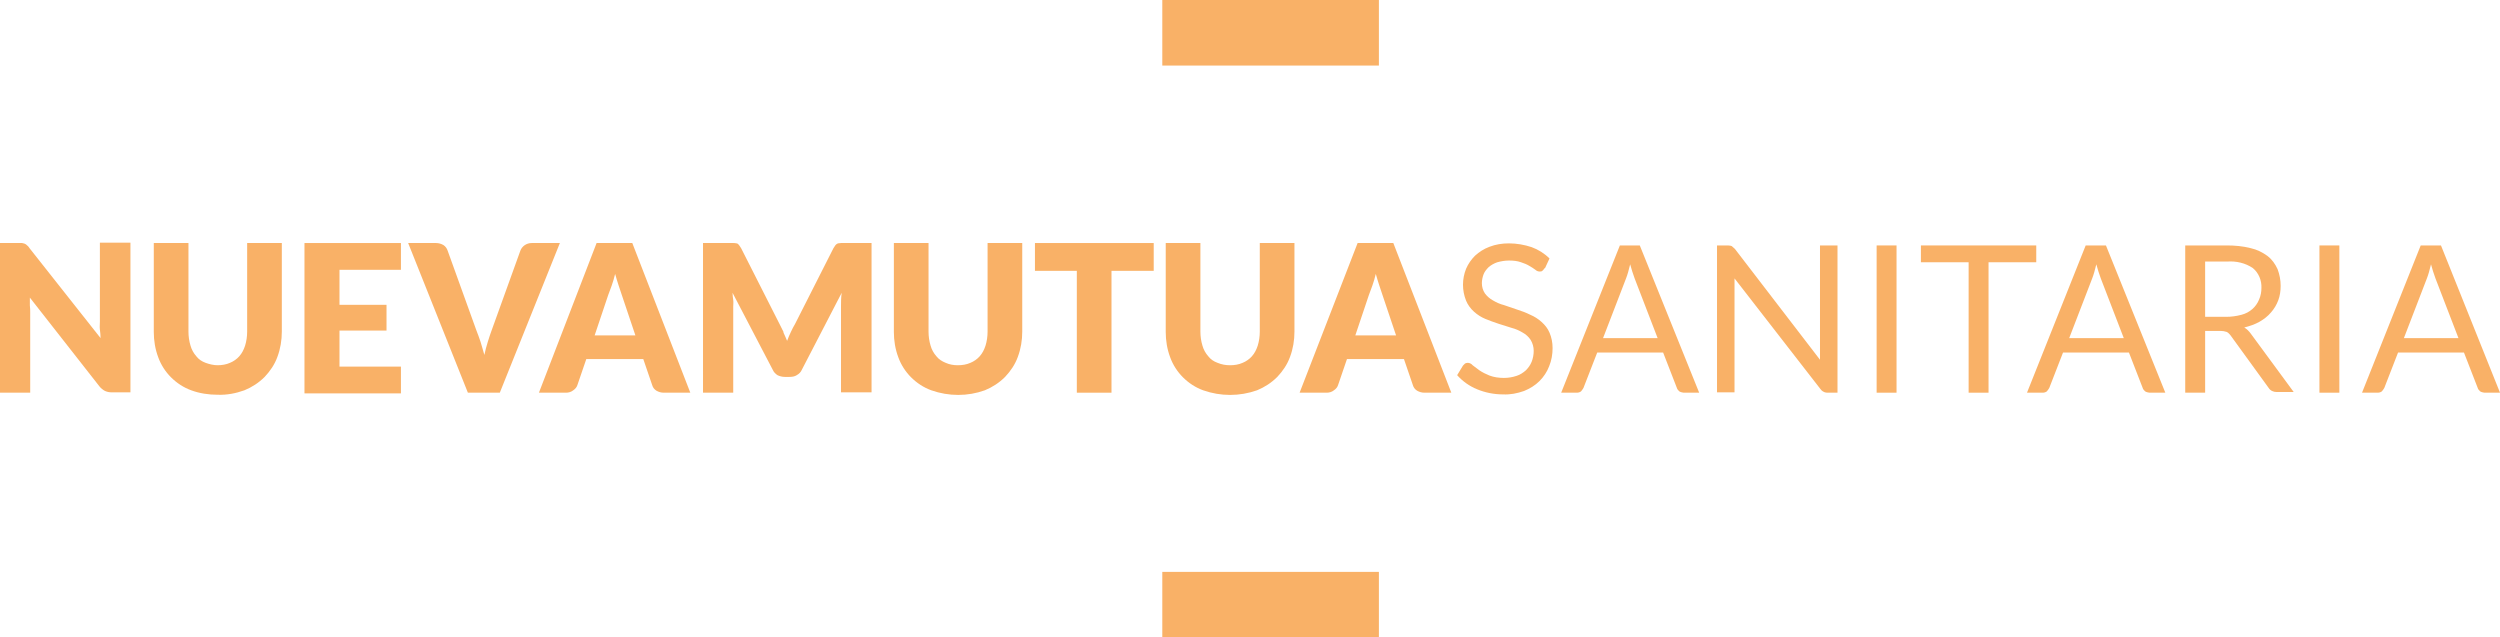 <?xml version="1.0" encoding="UTF-8"?>
<svg id="Capa_2" data-name="Capa 2" xmlns="http://www.w3.org/2000/svg" viewBox="0 0 72.83 18.57">
  <defs>
    <style>
      .cls-1 {
        fill: #f9b167;
      }
    </style>
  </defs>
  <g id="Capa_1-2" data-name="Capa 1">
    <g id="Capa_2-2" data-name="Capa 2">
      <g id="Capa_1-2" data-name="Capa 1-2">
        <path class="cls-1" d="M.64,7.08s.06,.01,.08,.02c.03,.01,.05,.03,.07,.05,.03,.02,.05,.05,.07,.08l2.07,2.62c0-.08-.01-.17-.02-.25s0-.15,0-.23v-2.3h.89v4.36h-.54c-.07,0-.13-.01-.2-.04-.06-.03-.12-.08-.16-.13L.87,8.67v.23c.01,.07,.01,.14,.01,.21v2.33H0V7.08H.53s.07,0,.11,0Z"/>
        <path class="cls-1" d="M6.34,10.64c.12,0,.25-.02,.36-.07,.1-.04,.2-.11,.27-.19,.08-.09,.13-.19,.17-.31,.04-.13,.06-.27,.06-.41v-2.58h1.01v2.58c0,.25-.04,.5-.13,.74-.08,.22-.21,.41-.37,.58-.17,.17-.37,.3-.59,.39-.25,.09-.51,.14-.78,.13-.26,0-.53-.04-.77-.13-.22-.08-.42-.21-.59-.38-.16-.16-.29-.36-.37-.58-.09-.24-.13-.49-.13-.74v-2.59h1.01v2.58c0,.14,.02,.28,.06,.41,.03,.11,.09,.22,.17,.31,.07,.09,.16,.15,.27,.19,.11,.04,.23,.07,.35,.07Z"/>
        <path class="cls-1" d="M11.68,7.08v.78h-1.79v1.02h1.37v.75h-1.37v1.05h1.79v.78h-2.81V7.08h2.81Z"/>
        <path class="cls-1" d="M11.89,7.08h.81c.08,0,.15,.02,.22,.06,.06,.04,.1,.1,.12,.16l.84,2.33c.04,.1,.08,.21,.12,.33s.07,.25,.11,.38c.03-.13,.06-.26,.1-.38s.07-.23,.11-.33l.84-2.33c.05-.13,.18-.22,.33-.22h.82l-1.75,4.36h-.93l-1.74-4.36Z"/>
        <path class="cls-1" d="M20.12,11.44h-.78c-.08,0-.15-.02-.22-.06-.06-.04-.1-.09-.12-.16l-.26-.76h-1.66l-.26,.76c-.02,.06-.06,.11-.12,.15-.06,.05-.14,.07-.21,.07h-.79l1.68-4.36h1.04l1.69,4.36Zm-2.8-1.67h1.19l-.4-1.19-.09-.27c-.03-.1-.07-.21-.1-.33-.03,.12-.06,.23-.1,.34s-.07,.19-.1,.27l-.4,1.19Z"/>
        <path class="cls-1" d="M22.82,9.68c.04,.08,.07,.16,.11,.25,.03-.09,.07-.17,.11-.26s.08-.16,.12-.23l1.12-2.21s.04-.06,.06-.09c.02-.02,.04-.04,.07-.05,.03,0,.06-.01,.09-.01h.89v4.35h-.89v-2.51c0-.12,0-.25,.02-.39l-1.16,2.24c-.03,.07-.08,.12-.15,.16-.06,.04-.14,.05-.21,.05h-.14c-.07,0-.15-.02-.21-.05-.06-.04-.11-.09-.14-.16l-1.17-2.24c0,.07,.01,.14,.02,.21s0,.13,0,.19v2.51h-.88V7.08h.89s.06,0,.09,.01c.03,0,.05,.03,.07,.05,.02,.03,.04,.06,.06,.09l1.12,2.21c.04,.08,.08,.16,.12,.24Z"/>
        <path class="cls-1" d="M27.91,10.64c.12,0,.25-.02,.36-.07,.1-.04,.2-.11,.27-.19,.08-.09,.13-.19,.17-.31,.04-.13,.06-.27,.06-.41v-2.58h1.01v2.58c0,.25-.04,.5-.13,.74-.08,.22-.21,.41-.37,.58-.17,.17-.37,.3-.59,.39-.5,.18-1.05,.18-1.56,0-.22-.08-.42-.21-.59-.38-.16-.16-.29-.36-.37-.58-.09-.24-.13-.49-.13-.74v-2.59h1.01v2.58c0,.14,.02,.28,.06,.41,.03,.11,.09,.22,.17,.31,.07,.09,.17,.15,.27,.19,.11,.05,.23,.07,.35,.07Z"/>
        <path class="cls-1" d="M33.61,7.08v.81h-1.23v3.55h-1.01v-3.55h-1.22v-.81h3.46Z"/>
        <path class="cls-1" d="M35.84,10.64c.12,0,.25-.02,.36-.07,.1-.04,.2-.11,.27-.19,.08-.09,.13-.19,.17-.31,.04-.13,.06-.27,.06-.41v-2.58h1.01v2.58c0,.25-.04,.5-.13,.74-.08,.22-.21,.41-.37,.58-.17,.17-.37,.3-.59,.39-.51,.18-1.06,.18-1.57,0-.22-.08-.42-.21-.59-.38-.16-.16-.29-.36-.37-.58-.09-.24-.13-.49-.13-.74v-2.59h1.01v2.58c0,.14,.02,.28,.06,.41,.03,.11,.09,.22,.17,.31,.07,.09,.16,.15,.27,.19,.12,.05,.24,.07,.36,.07Z"/>
        <path class="cls-1" d="M42.28,11.44h-.78c-.08,0-.15-.02-.22-.06-.06-.04-.1-.09-.12-.16l-.26-.76h-1.66l-.26,.76c-.02,.06-.06,.11-.12,.15-.06,.05-.14,.07-.21,.07h-.79l1.69-4.36h1.04l1.69,4.36Zm-2.8-1.67h1.19l-.4-1.19-.09-.27c-.03-.1-.07-.21-.1-.33-.03,.12-.06,.23-.1,.34s-.07,.19-.1,.27l-.4,1.19Z"/>
        <path class="cls-1" d="M44.99,7.82s-.03,.05-.06,.07c-.02,.02-.05,.02-.08,.02-.04,0-.09-.02-.12-.05-.06-.04-.11-.08-.17-.11-.08-.05-.16-.08-.25-.11-.11-.04-.23-.05-.35-.05-.12,0-.23,.02-.34,.05-.09,.03-.18,.08-.25,.14-.06,.06-.12,.13-.15,.21-.03,.08-.05,.17-.05,.26,0,.11,.03,.21,.09,.3,.06,.08,.14,.15,.23,.2,.1,.06,.21,.11,.33,.14l.38,.13c.13,.04,.26,.09,.38,.15,.12,.05,.23,.12,.33,.21,.1,.09,.18,.19,.23,.31,.06,.14,.09,.29,.09,.45,0,.18-.03,.36-.1,.53-.06,.16-.16,.31-.28,.43-.13,.13-.28,.22-.45,.29-.2,.07-.4,.11-.61,.1-.26,0-.52-.05-.76-.15-.22-.09-.42-.23-.58-.41l.17-.28s.04-.04,.06-.06c.02-.01,.05-.02,.08-.02,.05,0,.11,.03,.14,.07,.05,.04,.12,.09,.2,.15,.09,.06,.19,.11,.29,.15,.13,.05,.28,.07,.42,.07,.13,0,.25-.02,.37-.06,.1-.03,.19-.09,.27-.16,.07-.07,.13-.15,.17-.25,.04-.1,.06-.21,.06-.32,0-.11-.03-.22-.09-.32-.06-.09-.14-.16-.23-.21-.1-.06-.21-.11-.33-.14l-.38-.12c-.13-.04-.25-.09-.38-.14-.12-.05-.23-.12-.33-.21-.1-.09-.18-.2-.23-.32-.12-.3-.12-.63,0-.93,.06-.14,.15-.27,.26-.38,.12-.11,.26-.2,.42-.26,.18-.07,.37-.1,.57-.1,.22,0,.45,.04,.66,.11,.19,.07,.37,.18,.52,.33l-.13,.28Z"/>
        <path class="cls-1" d="M49.5,11.44h-.45s-.09-.01-.13-.04c-.03-.03-.06-.06-.07-.1l-.4-1.03h-1.92l-.4,1.03s-.04,.07-.07,.1c-.04,.03-.08,.04-.13,.04h-.45l1.71-4.29h.58l1.73,4.29Zm-2.81-1.59h1.6l-.67-1.74c-.05-.13-.09-.27-.13-.41-.02,.08-.04,.16-.06,.23s-.04,.13-.06,.18l-.67,1.74Z"/>
        <path class="cls-1" d="M50.45,7.17s.06,.05,.09,.08l2.48,3.23v-3.33h.51v4.29h-.29s-.08,0-.12-.03c-.04-.02-.07-.05-.09-.08l-2.5-3.22v3.32h-.51V7.15h.3s.09,0,.13,.02Z"/>
        <path class="cls-1" d="M55.25,11.44h-.58V7.15h.58v4.29Z"/>
        <path class="cls-1" d="M59.32,7.15v.49h-1.39v3.8h-.58v-3.8h-1.39v-.49h3.36Z"/>
        <path class="cls-1" d="M63.08,11.44h-.46s-.09-.01-.13-.04c-.03-.03-.06-.06-.07-.1l-.4-1.03h-1.92l-.4,1.03s-.04,.07-.07,.1c-.04,.03-.08,.04-.13,.04h-.45l1.71-4.29h.59l1.73,4.29Zm-2.81-1.59h1.6l-.67-1.74c-.05-.13-.09-.27-.13-.41-.02,.08-.04,.16-.06,.23s-.04,.13-.06,.18l-.67,1.74Z"/>
        <path class="cls-1" d="M64.24,9.65v1.79h-.58V7.15h1.21c.23,0,.47,.02,.7,.08,.18,.04,.34,.12,.49,.23,.13,.1,.22,.23,.29,.38,.06,.16,.09,.32,.09,.49,0,.14-.02,.29-.07,.42-.05,.13-.12,.25-.21,.35-.09,.11-.21,.2-.33,.27-.14,.08-.29,.13-.45,.17,.08,.05,.14,.11,.19,.18l1.25,1.7h-.5c-.09,0-.18-.04-.23-.12l-1.11-1.53s-.06-.08-.11-.1c-.06-.02-.12-.03-.18-.03h-.45Zm0-.42h.61c.15,0,.3-.02,.45-.06,.12-.03,.23-.09,.32-.17,.08-.07,.15-.17,.19-.27,.05-.11,.07-.23,.07-.34,.01-.22-.08-.44-.25-.58-.22-.15-.49-.21-.75-.19h-.64v1.62Z"/>
        <path class="cls-1" d="M68.15,11.44h-.58V7.15h.58v4.29Z"/>
        <path class="cls-1" d="M72.83,11.44h-.45s-.09-.01-.13-.04c-.03-.03-.06-.06-.07-.1l-.4-1.03h-1.92l-.4,1.03s-.04,.07-.07,.1c-.04,.03-.08,.04-.13,.04h-.45l1.71-4.29h.59l1.72,4.29Zm-2.81-1.59h1.6l-.67-1.74c-.05-.13-.09-.27-.13-.41-.02,.08-.04,.16-.06,.23s-.04,.13-.06,.18l-.67,1.74Z"/>
        <rect class="cls-1" x="33.86" y="16.66" width="6.31" height="1.91"/>
        <rect class="cls-1" x="33.86" width="6.31" height="1.91"/>
      </g>
    </g>
  </g>
</svg>